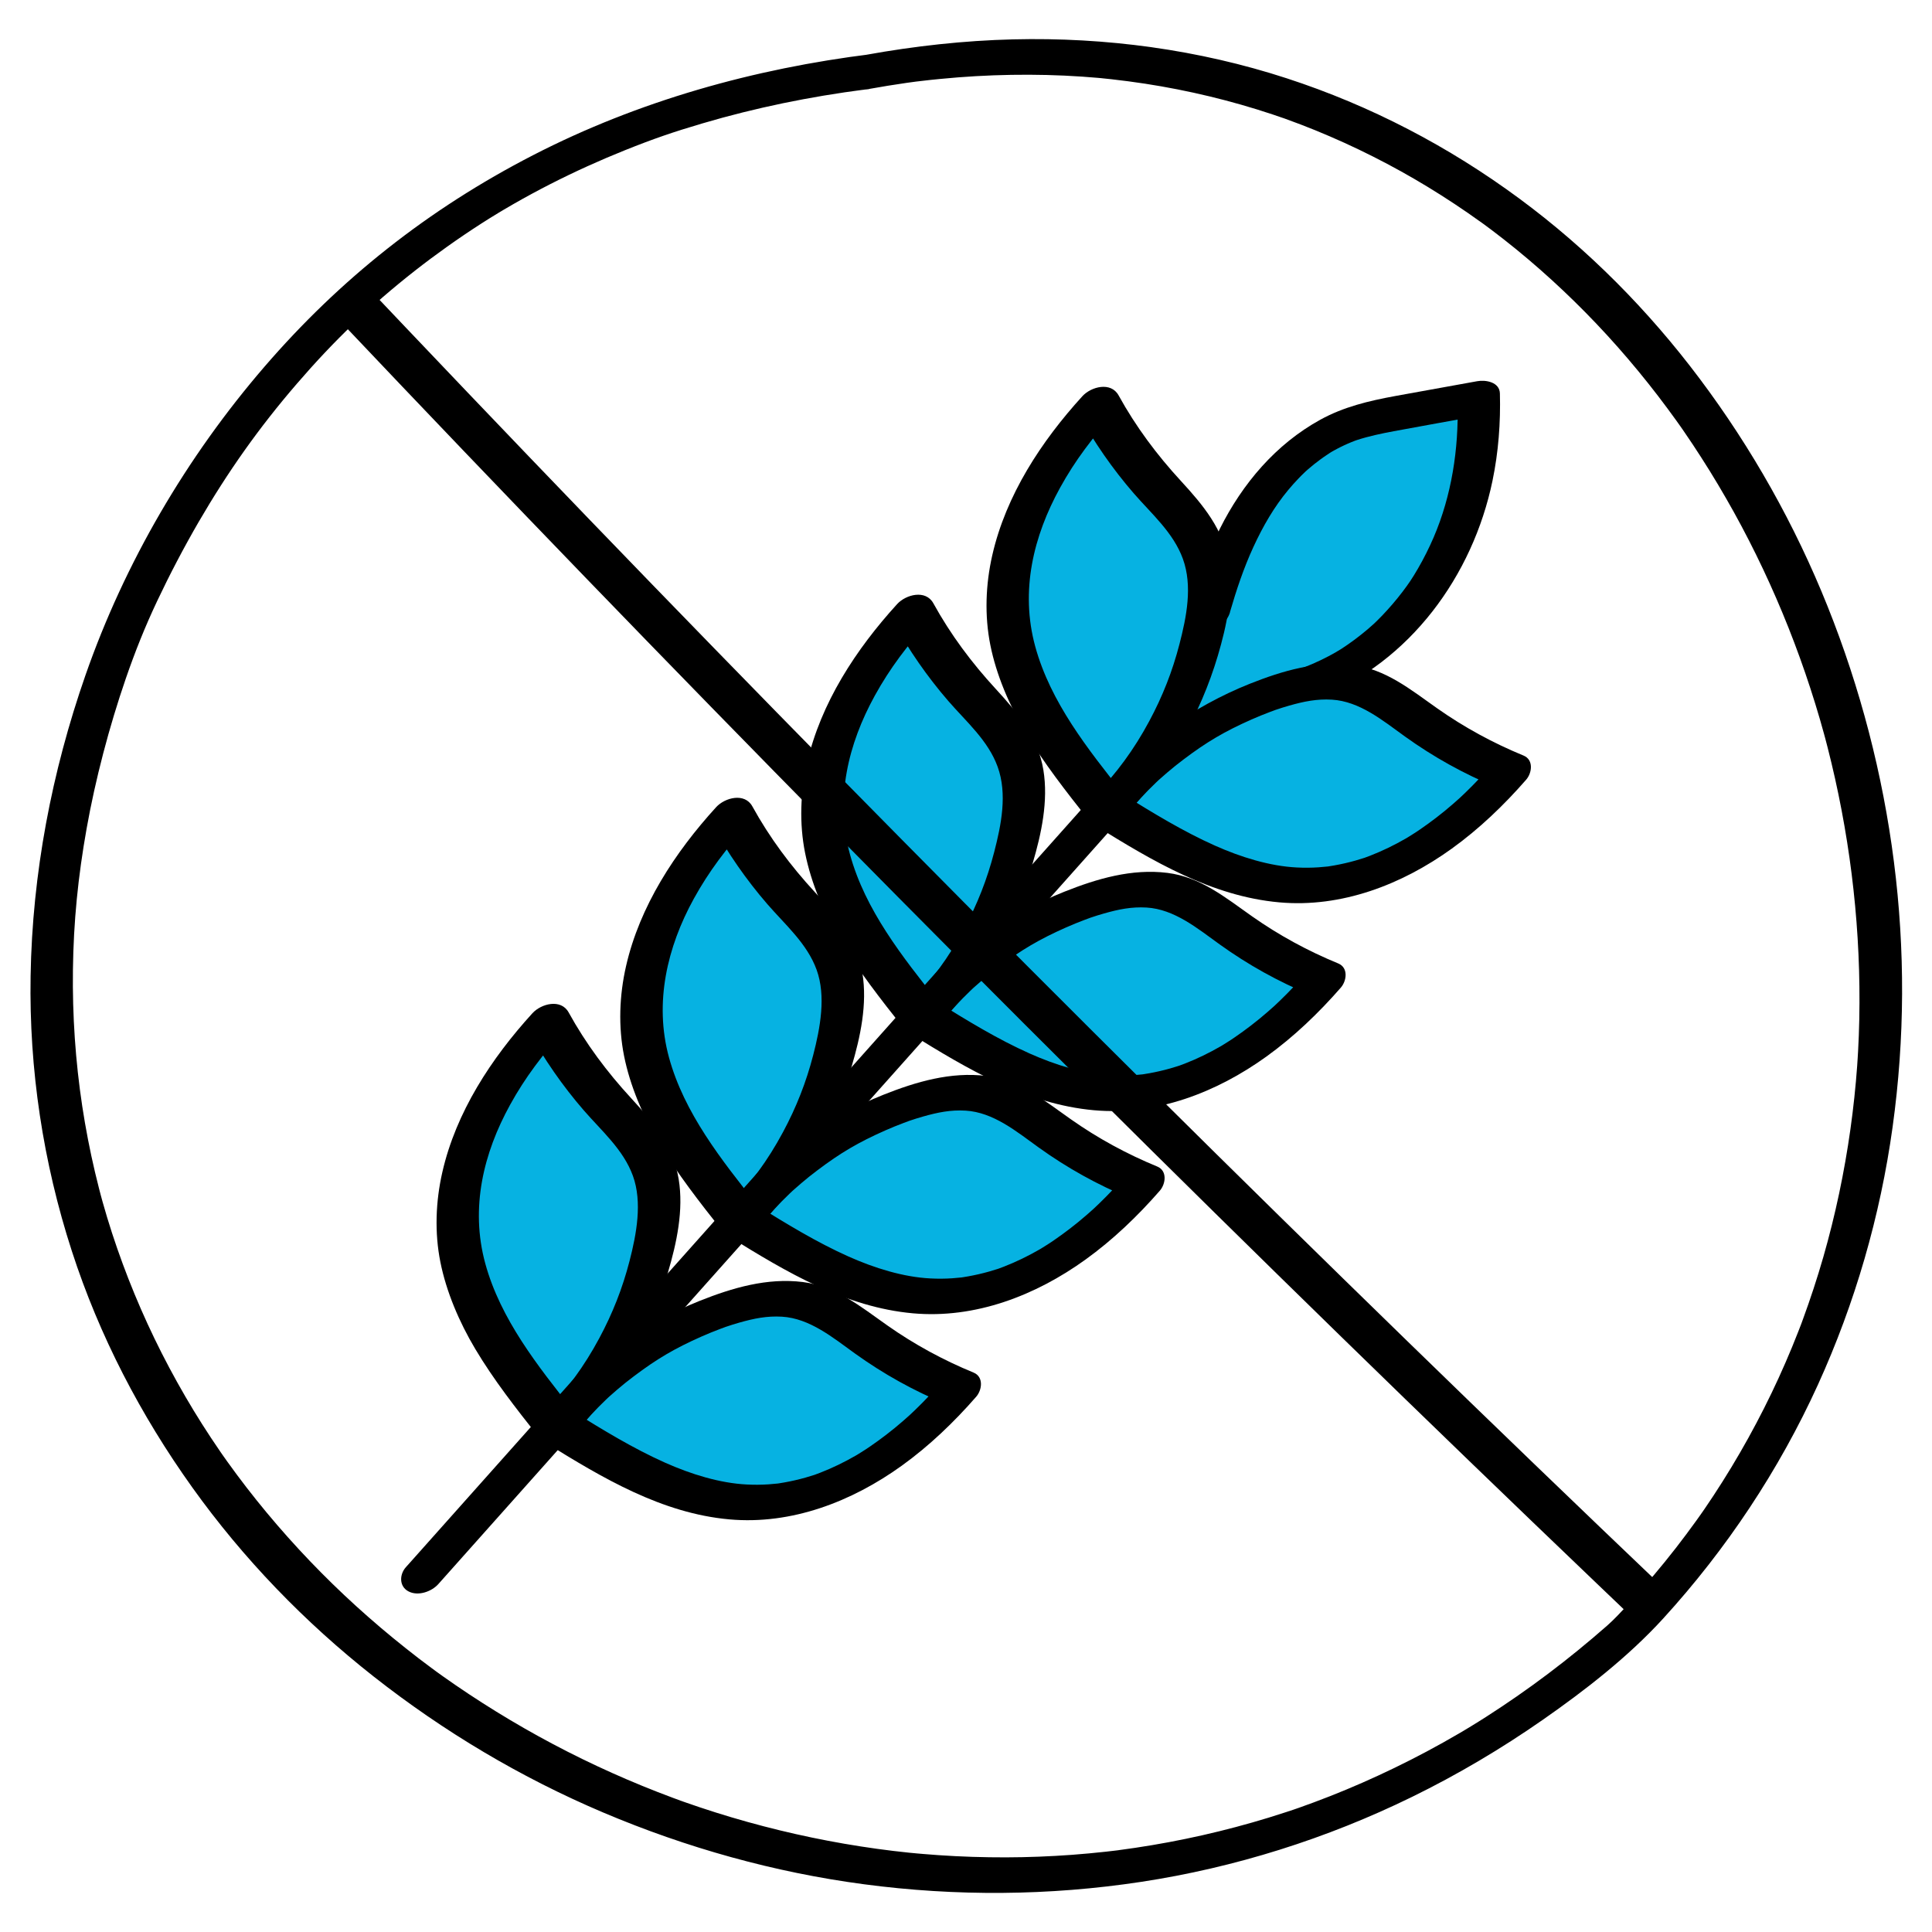 <svg viewBox="0 0 350 350" xmlns="http://www.w3.org/2000/svg" data-sanitized-data-name="Working Files" data-name="Working Files" id="Working_Files">
  <defs>
    <style>
      .cls-1 {
        fill: #06b2e2;
      }
    </style>
  </defs>
  <g>
    <path d="M100.7,257.94c-7.56-9.54-15.38-19.66-17.31-31.43-2.55-15.47,5.74-30.2,15.98-41.42,2.89,5.27,6.39,10.21,10.43,14.7,3.01,3.36,6.4,6.6,8.16,10.71,2.04,4.78,1.57,10.12.53,15.07-1.99,9.4-6.02,18.26-11.71,25.86-2.03,2.28-4.01,4.5-5.92,6.64l-.16-.14Z" class="cls-1"></path>
    <path d="M102.84,256.23c.23-.25.44-.5.66-.76,7.51-8.32,17.21-14.7,27.99-18.31,4.79-1.61,10.05-2.68,15.03-1.2,4.29,1.27,7.89,4.26,11.58,6.88,4.92,3.49,10.23,6.41,15.79,8.67-9.97,11.47-23.65,21.39-39.31,20.63-11.92-.58-22.88-7.19-33.21-13.6l-.52-.46c1.91-2.14,3.89-4.36,5.92-6.64-1.04,1.39-2.13,2.74-3.28,4.03-.23.25-.45.51-.66.76Z" class="cls-1"></path>
    <path d="M136.13,218.88c.23-.25.44-.5.66-.76,7.52-8.33,17.21-14.7,27.98-18.3,4.79-1.61,10.05-2.68,15.03-1.2,4.3,1.26,7.89,4.26,11.58,6.88,4.92,3.49,10.24,6.4,15.79,8.67-9.97,11.47-23.65,21.39-39.31,20.63-11.92-.58-22.88-7.19-33.21-13.6l-.52-.46c1.98-2.22,3.96-4.44,5.93-6.65-1.04,1.39-2.13,2.74-3.28,4.03-.23.25-.45.51-.66.76Z" class="cls-1"></path>
    <path d="M140.07,214.1c-1.97,2.21-3.95,4.43-5.93,6.65l-.16-.14c-7.56-9.54-15.38-19.66-17.31-31.43-2.55-15.47,5.74-30.2,15.98-41.42,2.9,5.26,6.39,10.21,10.43,14.7,3.01,3.36,6.41,6.59,8.16,10.71,2.04,4.78,1.57,10.12.53,15.07-1.98,9.39-6.02,18.25-11.7,25.85Z" class="cls-1"></path>
    <path d="M172.85,177.31c-1.92,2.15-3.9,4.37-5.92,6.64l-.16-.14c-7.56-9.53-15.39-19.65-17.32-31.42-2.55-15.47,5.74-30.2,15.99-41.43,2.89,5.27,6.39,10.21,10.42,14.71,3.01,3.36,6.41,6.59,8.16,10.71,2.04,4.78,1.57,10.12.54,15.06-1.99,9.4-6.02,18.26-11.71,25.86Z" class="cls-1"></path>
    <path d="M168.91,182.1c.23-.25.44-.5.66-.76,7.51-8.32,17.21-14.7,27.99-18.31,4.78-1.6,10.04-2.67,15.02-1.19,4.3,1.26,7.89,4.26,11.58,6.88,4.93,3.48,10.24,6.4,15.8,8.66-9.98,11.48-23.66,21.4-39.31,20.64-11.92-.58-22.88-7.19-33.2-13.61l-.52-.46c2.03-2.27,4.01-4.49,5.92-6.64-1.04,1.39-2.13,2.74-3.28,4.03-.23.25-.45.51-.66.76Z" class="cls-1"></path>
    <path d="M202.48,144.43c-.42.48-.84.96-1.24,1.46l1.71,2.07c-.65-.4-1.29-.8-1.94-1.2l-.6-.37-.08-.24c-7.56-9.54-15.38-19.66-17.31-31.43-2.55-15.47,5.74-30.2,15.98-41.42,2.89,5.27,6.39,10.21,10.43,14.7,3.01,3.36,6.4,6.6,8.16,10.71,1.65,3.87,1.66,8.1,1.05,12.2-.14.97-.31,1.92-.52,2.87-2.35,11.12-7.57,21.48-14.98,29.9-.23.23-.44.48-.66.74Z" class="cls-1"></path>
    <path d="M273.52,139.72c-9.97,11.47-23.65,21.39-39.31,20.63-11.18-.53-21.5-6.39-31.27-12.4l-1.71-2.07c.4-.49.82-.98,1.24-1.46.22-.24.43-.49.66-.74,7.5-8.33,17.2-14.7,27.98-18.32,2.06-.7,4.19-1.29,6.37-1.61,2.88-.45,5.82-.44,8.67.41,4.29,1.27,7.89,4.26,11.58,6.88,4.92,3.49,10.23,6.41,15.79,8.67Z" class="cls-1"></path>
    <path d="M260.82,102.88c-5.17,9.3-13.41,16.99-23.35,20.78l.02.1c-2.18.32-4.31.91-6.37,1.61-10.77,3.61-20.48,9.98-27.98,18.32,7.41-8.41,12.63-18.78,14.98-29.9.21-.95.38-1.9.52-2.87l.39.05c2.02-7.03,4.61-13.97,8.65-20.06,4.06-6.09,9.7-11.29,16.55-13.85,3.14-1.19,6.46-1.8,9.77-2.38,4.62-.83,9.25-1.68,13.86-2.52.32,10.63-1.88,21.43-7.04,30.71Z" class="cls-1"></path>
  </g>
  <g>
    <g>
      <path d="M203.48,143.79c-6.39-8.06-13.18-16.58-15.94-26.68s-.31-20.01,4.49-28.73c2.75-5,5.98-9.23,9.91-13.55l-6.56.16c2.82,5.11,6.17,9.95,9.99,14.36,3.24,3.74,7.19,7.12,8.92,11.89,1.79,4.93.65,10.54-.62,15.45s-3.05,9.45-5.48,13.97c-2.74,5.1-5.88,9.38-9.97,13.64-1.24,1.29-1.21,3.49.46,4.38,1.83.97,4.1.05,5.42-1.32,7.71-8.04,13.37-17.93,16.53-28.6,1.59-5.37,2.87-11.32,1.95-16.92-.98-5.97-4.63-10.34-8.6-14.66-4.39-4.76-8.21-9.88-11.34-15.56-1.39-2.51-4.96-1.59-6.56.16-7.44,8.17-13.84,17.91-16.32,28.81-1.21,5.31-1.42,10.92-.35,16.27s3.4,10.85,6.32,15.74c3.35,5.62,7.4,10.79,11.46,15.91,1.2,1.52,4.08.88,5.36-.16,1.46-1.18,2.22-2.97.95-4.57h0Z"></path>
      <path d="M169.92,181.45c-6.39-8.06-13.18-16.58-15.94-26.68s-.31-20.01,4.49-28.73c2.75-5,5.98-9.23,9.91-13.55l-6.56.16c2.82,5.11,6.17,9.95,9.99,14.36,3.24,3.74,7.19,7.12,8.92,11.89,1.79,4.93.65,10.54-.62,15.45-1.28,4.94-3.05,9.45-5.48,13.97-2.74,5.1-5.88,9.38-9.97,13.64-1.24,1.29-1.21,3.49.46,4.38,1.83.97,4.1.05,5.42-1.32,7.71-8.04,13.37-17.93,16.53-28.6,1.59-5.37,2.87-11.32,1.95-16.92-.98-5.97-4.63-10.34-8.6-14.66-4.39-4.76-8.21-9.88-11.34-15.56-1.39-2.51-4.96-1.59-6.56.16-7.44,8.17-13.84,17.91-16.32,28.81-1.21,5.31-1.42,10.92-.35,16.27,1.13,5.6,3.4,10.85,6.32,15.74,3.35,5.62,7.4,10.79,11.46,15.91,1.2,1.52,4.08.88,5.36-.16,1.46-1.18,2.22-2.97.95-4.57h0Z"></path>
      <path d="M137.13,218.24c-6.39-8.06-13.18-16.58-15.94-26.68-2.71-9.92-.31-20.01,4.49-28.73,2.75-5,5.98-9.23,9.91-13.55l-6.56.16c2.82,5.11,6.17,9.95,9.99,14.36,3.24,3.74,7.19,7.12,8.92,11.89s.65,10.54-.62,15.45-3.05,9.45-5.48,13.97c-2.74,5.1-5.88,9.38-9.97,13.64-1.24,1.29-1.21,3.49.46,4.38,1.83.97,4.1.05,5.42-1.32,7.71-8.04,13.37-17.93,16.53-28.6,1.59-5.37,2.87-11.32,1.95-16.92-.98-5.97-4.63-10.34-8.6-14.66-4.39-4.76-8.21-9.88-11.34-15.56-1.39-2.51-4.96-1.59-6.56.16-7.44,8.17-13.84,17.91-16.32,28.81-1.21,5.31-1.42,10.92-.35,16.27s3.4,10.85,6.32,15.74c3.35,5.62,7.4,10.79,11.46,15.91,1.2,1.52,4.08.88,5.36-.16,1.46-1.18,2.22-2.97.95-4.57h0Z"></path>
      <path d="M103.85,255.57c-6.39-8.06-13.18-16.58-15.94-26.68s-.31-20.01,4.49-28.73c2.75-5,5.98-9.23,9.91-13.55l-6.56.16c2.82,5.11,6.17,9.95,9.99,14.36,3.24,3.74,7.19,7.12,8.92,11.89s.65,10.54-.62,15.45-3.05,9.45-5.48,13.97c-2.74,5.1-5.88,9.38-9.97,13.64-1.24,1.29-1.21,3.49.46,4.38,1.83.97,4.1.05,5.42-1.32,7.71-8.04,13.37-17.93,16.53-28.6,1.59-5.37,2.87-11.32,1.95-16.92-.98-5.97-4.63-10.34-8.6-14.66-4.39-4.76-8.21-9.88-11.34-15.56-1.39-2.51-4.96-1.59-6.56.16-7.44,8.17-13.84,17.91-16.32,28.81-1.21,5.31-1.42,10.92-.35,16.27s3.4,10.85,6.32,15.74c3.35,5.62,7.4,10.79,11.46,15.91,1.2,1.52,4.08.88,5.36-.16,1.46-1.18,2.22-2.97.95-4.57h0Z"></path>
      <path d="M198.53,149.61c10.23,6.35,20.97,12.76,33.23,13.86,11.27,1.01,22.2-3.22,31.24-9.73,4.97-3.58,9.45-7.87,13.47-12.48,1.07-1.22,1.4-3.61-.46-4.38-5.5-2.26-10.75-5.11-15.62-8.54s-9.35-7.12-15.34-7.87c-6.44-.8-12.73,1.05-18.66,3.41-5.14,2.05-10.05,4.76-14.57,7.95-5.03,3.55-9.61,7.8-13.53,12.54-1.12,1.36-1.3,3.45.46,4.38s4.22.12,5.42-1.32c1.62-1.96,3.35-3.84,5.19-5.6.19-.19.39-.37.58-.55-.39.36.1-.09.15-.13.45-.4.9-.8,1.36-1.19.97-.83,1.96-1.63,2.98-2.39,4.18-3.16,7.43-5.07,12.28-7.22,1.11-.49,2.24-.95,3.38-1.38.25-.1.51-.19.76-.28,1.22-.46-.4.13.33-.12.79-.27,1.59-.52,2.4-.75,2.65-.75,4.99-1.23,7.7-1.07,5.04.3,9.22,3.78,13.25,6.68,5.13,3.69,10.65,6.76,16.49,9.16l-.46-4.38c-1.64,1.88-3.35,3.7-5.14,5.43-.83.8-1.11,1.06-2.19,2-1,.87-2.02,1.71-3.07,2.51-.94.72-1.9,1.42-2.88,2.09-.43.3-.87.59-1.32.87-.28.18-.55.35-.83.52-.25.15-.22.14.08-.04-.17.1-.34.2-.51.3-2.08,1.2-4.25,2.26-6.49,3.13-.3.12-.6.23-.91.34-.7.25.91-.27-.27.09-.49.15-.98.31-1.48.45-1.24.35-2.5.64-3.78.87-.32.06-.64.11-.96.16-.73.11.88-.08-.36.05-.52.05-1.04.1-1.56.14-1.32.09-2.65.1-3.97.03-4.91-.24-10.16-1.88-14.82-3.96-5.8-2.59-11.23-5.92-16.62-9.26-3.25-2.02-8.93,3.24-4.96,5.7h0Z"></path>
      <path d="M164.96,187.27c10.23,6.35,20.97,12.76,33.23,13.86,11.27,1.01,22.2-3.22,31.24-9.73,4.97-3.58,9.45-7.87,13.47-12.48,1.07-1.22,1.4-3.61-.46-4.38-5.5-2.26-10.75-5.11-15.62-8.54s-9.35-7.12-15.34-7.87c-6.44-.8-12.73,1.05-18.66,3.41-5.14,2.05-10.05,4.76-14.57,7.95-5.03,3.55-9.61,7.8-13.53,12.54-1.12,1.36-1.3,3.45.46,4.38s4.22.12,5.42-1.32c1.62-1.96,3.35-3.84,5.19-5.6.19-.19.39-.37.58-.55-.39.36.1-.09.15-.13.45-.4.9-.8,1.36-1.19.97-.83,1.96-1.63,2.98-2.39,4.18-3.16,7.43-5.07,12.28-7.22,1.11-.49,2.24-.95,3.38-1.38.25-.1.51-.19.76-.28,1.22-.46-.4.13.33-.12.79-.27,1.59-.52,2.4-.75,2.65-.75,4.99-1.23,7.7-1.07,5.04.3,9.22,3.78,13.25,6.68,5.13,3.69,10.65,6.76,16.49,9.16l-.46-4.38c-1.64,1.88-3.35,3.7-5.14,5.43-.83.8-1.11,1.06-2.19,2-1,.87-2.02,1.71-3.07,2.51-.94.72-1.9,1.42-2.88,2.09-.43.3-.87.59-1.32.87-.28.18-.55.35-.83.52-.25.15-.22.14.08-.04-.17.1-.34.2-.51.3-2.08,1.2-4.25,2.26-6.49,3.13-.3.12-.6.23-.91.34-.7.25.91-.27-.27.09-.49.15-.98.31-1.48.45-1.24.35-2.5.64-3.78.87-.32.06-.64.11-.96.16-.73.11.88-.08-.36.05-.52.05-1.04.1-1.56.14-1.32.09-2.65.1-3.97.03-4.91-.24-10.16-1.88-14.82-3.96-5.8-2.59-11.23-5.92-16.62-9.26-3.25-2.02-8.93,3.24-4.96,5.7h0Z"></path>
      <path d="M132.17,224.06c10.23,6.35,20.97,12.76,33.23,13.86,11.27,1.01,22.2-3.22,31.24-9.73,4.97-3.58,9.45-7.87,13.47-12.48,1.07-1.22,1.4-3.61-.46-4.38-5.5-2.26-10.75-5.11-15.62-8.54s-9.35-7.12-15.34-7.87c-6.44-.8-12.73,1.05-18.66,3.41-5.14,2.05-10.05,4.76-14.57,7.95-5.03,3.55-9.61,7.8-13.53,12.54-1.12,1.36-1.3,3.45.46,4.38s4.22.12,5.42-1.32c1.62-1.96,3.35-3.84,5.19-5.6.19-.19.39-.37.58-.55-.39.36.1-.09.15-.13.45-.4.9-.8,1.36-1.19.97-.83,1.96-1.63,2.98-2.39,4.18-3.16,7.43-5.07,12.28-7.22,1.11-.49,2.24-.95,3.38-1.38.25-.1.51-.19.76-.28,1.22-.46-.4.13.33-.12.79-.27,1.59-.52,2.4-.75,2.65-.75,4.99-1.23,7.7-1.07,5.04.3,9.22,3.78,13.25,6.68,5.13,3.69,10.65,6.76,16.49,9.16l-.46-4.38c-1.64,1.88-3.35,3.7-5.14,5.43-.83.8-1.11,1.06-2.19,2-1,.87-2.02,1.71-3.07,2.51-.94.72-1.9,1.42-2.88,2.09-.43.3-.87.59-1.32.87-.28.18-.55.35-.83.52-.25.15-.22.14.08-.04-.17.1-.34.2-.51.3-2.08,1.2-4.25,2.26-6.49,3.13-.3.12-.6.23-.91.34-.7.25.91-.27-.27.09-.49.15-.98.31-1.48.45-1.24.35-2.5.64-3.78.87-.32.06-.64.11-.96.16-.73.11.88-.08-.36.05-.52.05-1.04.1-1.56.14-1.32.09-2.65.1-3.97.03-4.91-.24-10.16-1.88-14.82-3.96-5.8-2.59-11.23-5.92-16.62-9.26-3.25-2.02-8.93,3.24-4.96,5.7h0Z"></path>
      <path d="M98.9,261.39c10.23,6.35,20.97,12.76,33.23,13.86,11.27,1.01,22.2-3.22,31.24-9.73,4.97-3.58,9.45-7.87,13.47-12.48,1.07-1.22,1.4-3.61-.46-4.38-5.5-2.26-10.75-5.11-15.62-8.54s-9.35-7.12-15.34-7.87c-6.44-.8-12.73,1.05-18.66,3.41-5.14,2.05-10.05,4.76-14.57,7.95-5.03,3.55-9.61,7.8-13.53,12.54-1.12,1.36-1.3,3.45.46,4.38s4.22.12,5.42-1.32c1.62-1.96,3.35-3.84,5.19-5.6.19-.19.39-.37.58-.55-.39.36.1-.09.15-.13.45-.4.9-.8,1.36-1.19.97-.83,1.96-1.63,2.98-2.39,4.18-3.16,7.43-5.07,12.28-7.22,1.11-.49,2.24-.95,3.38-1.38.25-.1.51-.19.76-.28,1.22-.46-.4.13.33-.12.79-.27,1.59-.52,2.4-.75,2.65-.75,4.99-1.23,7.7-1.07,5.04.3,9.22,3.78,13.25,6.68,5.13,3.69,10.65,6.76,16.49,9.16l-.46-4.38c-1.64,1.88-3.35,3.7-5.14,5.43-.83.8-1.11,1.06-2.19,2-1,.87-2.02,1.71-3.07,2.51-.94.72-1.9,1.42-2.88,2.09-.43.3-.87.59-1.32.87-.28.18-.55.35-.83.52-.25.15-.22.14.08-.04-.17.1-.34.2-.51.3-2.08,1.2-4.25,2.26-6.49,3.13-.3.12-.6.23-.91.34-.7.25.91-.27-.27.09-.49.15-.98.31-1.48.45-1.24.35-2.5.64-3.78.87-.32.06-.64.11-.96.16-.73.11.88-.08-.36.05-.52.05-1.04.1-1.56.14-1.32.09-2.65.1-3.97.03-4.91-.24-10.16-1.88-14.82-3.96-5.8-2.59-11.23-5.92-16.62-9.26-3.25-2.02-8.93,3.24-4.96,5.7h0Z"></path>
    </g>
    <path d="M197.47,144.86c-5.41,6.07-10.82,12.14-16.24,18.22-9.27,10.4-18.54,20.8-27.81,31.2-10.66,11.96-21.33,23.93-31.99,35.89-9.62,10.8-19.25,21.59-28.87,32.39-5.98,6.71-11.96,13.41-17.93,20.12l-1.1,1.23c-1.18,1.32-1.25,3.47.46,4.38s4.16.09,5.42-1.32c5.41-6.07,10.82-12.14,16.24-18.22,9.27-10.4,18.54-20.8,27.81-31.2,10.66-11.96,21.33-23.93,31.99-35.89,9.62-10.8,19.25-21.59,28.87-32.39,5.98-6.71,11.96-13.41,17.93-20.12l1.1-1.23c1.18-1.32,1.25-3.47-.46-4.38s-4.16-.09-5.42,1.32h0Z"></path>
    <path d="M222.81,110.92c1.17-4.03,2.49-8,4.25-11.82s3.77-7.28,6.32-10.34c.6-.72,1.22-1.42,1.87-2.09.32-.34.65-.67.99-.99,0,0,.47-.45.21-.21s.45-.4.52-.46c.7-.61,1.43-1.19,2.18-1.74.37-.28.75-.54,1.14-.8.22-.15.44-.29.66-.44.06-.04.72-.44.39-.24-.4.23.32-.17.4-.22.17-.1.35-.19.52-.28.41-.22.83-.42,1.25-.62s.85-.38,1.28-.56c.25-.1.49-.2.74-.29.07-.03.67-.22.29-.1,2.18-.71,4.42-1.18,6.67-1.6,5.22-.98,10.44-1.89,15.67-2.84l-4.11-2.21c.22,8.25-1.07,16.69-4.34,24.3-.83,1.92-1.77,3.8-2.82,5.61s-1.71,2.78-2.82,4.24-2.37,2.93-3.67,4.29c-.32.33-.63.65-.96.97-.19.18-.37.36-.56.54.06-.06.35-.32.02-.02-.72.66-1.46,1.29-2.22,1.89-.81.65-1.64,1.27-2.49,1.86-.43.29-.86.58-1.29.86-.15.09-1.37.82-.74.46-1.91,1.09-3.89,2.05-5.95,2.84-1.61.62-3.15,2.71-2.34,4.45.88,1.89,3.32,1.68,4.91,1.06,16.65-6.45,28.04-22.15,31.6-39.33,1.08-5.19,1.48-10.53,1.34-15.82-.06-2.06-2.57-2.49-4.11-2.21-4.92.89-9.85,1.77-14.77,2.67s-9.43,1.98-13.66,4.31c-8.05,4.43-14.1,11.57-18.18,19.73-2.43,4.87-4.22,10.06-5.73,15.28-.54,1.86,1.38,3.25,3.06,3.16,2.01-.1,3.92-1.32,4.5-3.3h0Z"></path>
  </g>
  <g>
    <path d="M157.41,16.12c2.27-.41,4.55-.78,6.84-1.11.56-.08,1.13-.15,1.7-.23.14-.02.74-.09.02,0,.28-.04.56-.07.84-.1,1.17-.14,2.35-.27,3.53-.38,4.28-.42,8.57-.67,12.87-.74s8.54.03,12.8.32c.94.06,1.88.14,2.82.22.26.02.52.05.78.07.61.06-.85-.09.15.02.52.05,1.03.11,1.55.16,2.05.23,4.1.5,6.13.81,7.85,1.21,15.6,3.07,23.13,5.58.47.16.94.31,1.4.48.19.06.37.13.56.19.9.31-.4-.14.15.05.97.35,1.94.71,2.91,1.08,1.78.68,3.55,1.4,5.31,2.16,3.53,1.52,6.99,3.18,10.39,4.98s6.59,3.66,9.77,5.68c1.63,1.03,3.23,2.1,4.82,3.19.75.52,1.5,1.05,2.24,1.58.46.33-.6-.44.15.1.16.11.31.23.47.34.46.34.93.69,1.39,1.03,6.07,4.57,11.78,9.61,17.11,15.02s10.3,11.25,14.84,17.38c.52.7,1.03,1.4,1.54,2.11.28.39.56.79.84,1.18.36.51.1.15.03.04.19.28.39.56.58.84,1.07,1.56,2.12,3.13,3.14,4.73,2.08,3.23,4.04,6.54,5.91,9.9,3.74,6.76,7.04,13.76,9.89,20.94,1.43,3.61,2.75,7.26,3.95,10.95.61,1.87,1.19,3.75,1.74,5.64.25.85.49,1.7.72,2.56.05.17.39,1.44.25.92.14.52.28,1.05.41,1.57,3.86,15.09,5.84,30.67,5.78,46.25,0,1.98-.05,3.97-.12,5.95-.03.94-.08,1.89-.13,2.83-.02.45-.05.89-.08,1.34-.02.25-.03.5-.05.74,0,.12-.08,1.14-.03.51-.28,3.87-.69,7.73-1.23,11.57-1.1,7.82-2.73,15.56-4.91,23.15-1.1,3.82-2.34,7.6-3.71,11.33-.06.15-.29.78-.06.17-.07.19-.14.38-.21.57-.18.47-.36.94-.55,1.42-.37.94-.75,1.88-1.13,2.82-.77,1.88-1.59,3.74-2.43,5.59-3.39,7.4-7.34,14.54-11.81,21.33-.52.79-1.04,1.57-1.57,2.34-.59.86.42-.59-.18.26-.12.17-.24.34-.36.52-.33.47-.67.94-1,1.41-1.2,1.67-2.44,3.32-3.7,4.95-2.64,3.39-5.41,6.67-8.31,9.83-1.64,1.79-2.78,3.03-4.1,4.2-1.74,1.53-3.5,3.02-5.29,4.48-3.59,2.93-7.3,5.73-11.11,8.37-1.82,1.26-3.66,2.49-5.53,3.69-.9.58-1.81,1.14-2.72,1.7-.48.29-.96.58-1.44.87.12-.08.72-.43.05-.03-.29.17-.58.34-.87.51-3.81,2.23-7.71,4.31-11.68,6.23s-7.67,3.54-11.59,5.09c-1.99.78-3.99,1.53-6.01,2.24.91-.32-.36.12-.65.22-.45.15-.91.3-1.36.45-1.06.35-2.12.68-3.18,1.01-7.9,2.42-15.97,4.24-24.14,5.46-.97.14-1.94.28-2.92.41-.72.1-.06,0,.07,0-.31.04-.61.08-.92.11-.51.06-1.02.12-1.54.18-2.05.23-4.09.41-6.15.57-3.98.29-7.98.45-11.97.46s-8.15-.12-12.21-.4c-.91-.06-1.82-.13-2.73-.21-.51-.04-1.01-.09-1.52-.13.79.07-.78-.08-1.03-.1-1.97-.2-3.93-.44-5.89-.71-7.9-1.09-15.73-2.72-23.41-4.86-3.88-1.08-7.71-2.29-11.51-3.63.62.22-.39-.14-.59-.21-.47-.17-.94-.34-1.41-.52-.94-.35-1.88-.71-2.81-1.07-1.87-.73-3.73-1.49-5.57-2.28-7.26-3.11-14.32-6.7-21.11-10.74-3.38-2.01-6.7-4.13-9.95-6.36-.78-.54-1.55-1.08-2.32-1.62-.41-.29-.81-.58-1.21-.87.47.34-.61-.45-.77-.57-1.6-1.18-3.18-2.39-4.73-3.63-6.14-4.87-11.95-10.14-17.36-15.8s-10.41-11.66-14.96-18.02c-.12-.16-.23-.32-.34-.48.03.04-.53-.75-.28-.39s-.3-.44-.27-.39c-.11-.16-.23-.33-.34-.49-.59-.86-1.17-1.72-1.74-2.58-1.06-1.61-2.1-3.24-3.1-4.89-2.06-3.39-3.99-6.86-5.79-10.4-3.55-7-6.56-14.27-8.99-21.73-.61-1.87-1.18-3.76-1.71-5.65-.14-.49-.27-.98-.4-1.46.13.47-.2-.77-.25-.97-.25-.99-.5-1.97-.73-2.96-.93-3.95-1.7-7.93-2.31-11.94-1.24-8.19-1.8-16.47-1.69-24.75.11-8.67.92-16.84,2.49-25.63s4.05-18.3,7.1-27.15c1.64-4.75,3.43-9.27,5.69-14.05s4.8-9.63,7.5-14.29c5.27-9.06,10.9-17.05,17.81-25.06,6.78-7.86,13.33-14.14,21.32-20.41,3.87-3.03,7.88-5.88,12.01-8.54,1.06-.68,2.13-1.35,3.21-2,.22-.13.43-.26.65-.39-.66.4.06-.03.22-.13.6-.35,1.2-.7,1.8-1.05,2.2-1.26,4.42-2.46,6.67-3.61,4.43-2.26,8.96-4.31,13.57-6.16,5.12-2.05,8.69-3.28,14.02-4.85,4.81-1.42,9.68-2.63,14.59-3.65,2.43-.5,4.87-.96,7.32-1.37,1.27-.21,2.54-.41,3.81-.6.67-.1,1.35-.19,2.02-.28.27-.04.54-.07.81-.11,1.33-.18-.7.08.63-.08,1.91-.24,4.05-1.21,4.5-3.3.38-1.78-1.26-3.39-3.06-3.16-21.29,2.64-42.18,8.46-61.3,18.3s-35.09,22.57-48.68,38.33c-14.1,16.35-25.32,35.5-32.43,55.89-6.11,17.52-9.63,35.92-9.94,54.49-.29,16.9,2.26,33.76,7.47,49.83,4.97,15.35,12.46,29.74,21.84,42.85,9.22,12.89,20.34,24.39,32.79,34.19,12.73,10.02,26.75,18.37,41.67,24.69,15.06,6.38,30.96,10.83,47.18,12.98,16.69,2.22,33.57,2.1,50.22-.43,17-2.58,33.64-7.83,49.08-15.39,8.24-4.03,16.18-8.73,23.71-13.98s15.41-11.34,21.8-18.34c11.45-12.54,20.99-26.89,28.03-42.35,6.74-14.81,11.3-30.59,13.53-46.7s2.27-32.1.24-48.02c-2.02-15.85-6.09-31.48-12.03-46.32-5.88-14.69-13.68-28.58-23.18-41.24-9.24-12.33-20.19-23.4-32.59-32.56-12.85-9.5-27.02-16.89-42.22-21.84-15.93-5.19-32.79-7.46-49.53-7.05-8.94.22-17.85,1.21-26.65,2.8-1.77.32-3.75,2.08-3.56,4,.2,2.06,2.45,2.51,4.11,2.21Z"></path>
    <path d="M61.77,58.33c14.81,15.64,29.7,31.2,44.67,46.69,14.97,15.49,30.01,30.9,45.13,46.24,15.06,15.28,30.2,30.49,45.42,45.62,15.27,15.19,30.62,30.3,46.04,45.34,15.36,14.98,30.8,29.88,46.31,44.71,1.94,1.85,3.88,3.71,5.82,5.56,1.42,1.35,3.92,1,5.36-.16,1.28-1.04,2.44-3.15.95-4.57-15.59-14.86-31.1-29.8-46.54-44.82-15.44-15.02-30.81-30.11-46.1-45.28-15.23-15.11-30.39-30.3-45.47-45.57-15.14-15.32-30.2-30.72-45.19-46.19-14.93-15.41-29.78-30.9-44.56-46.46-1.85-1.95-3.69-3.89-5.54-5.84-2.66-2.81-9.28,1.59-6.31,4.73h0Z"></path>
  </g>
</svg>